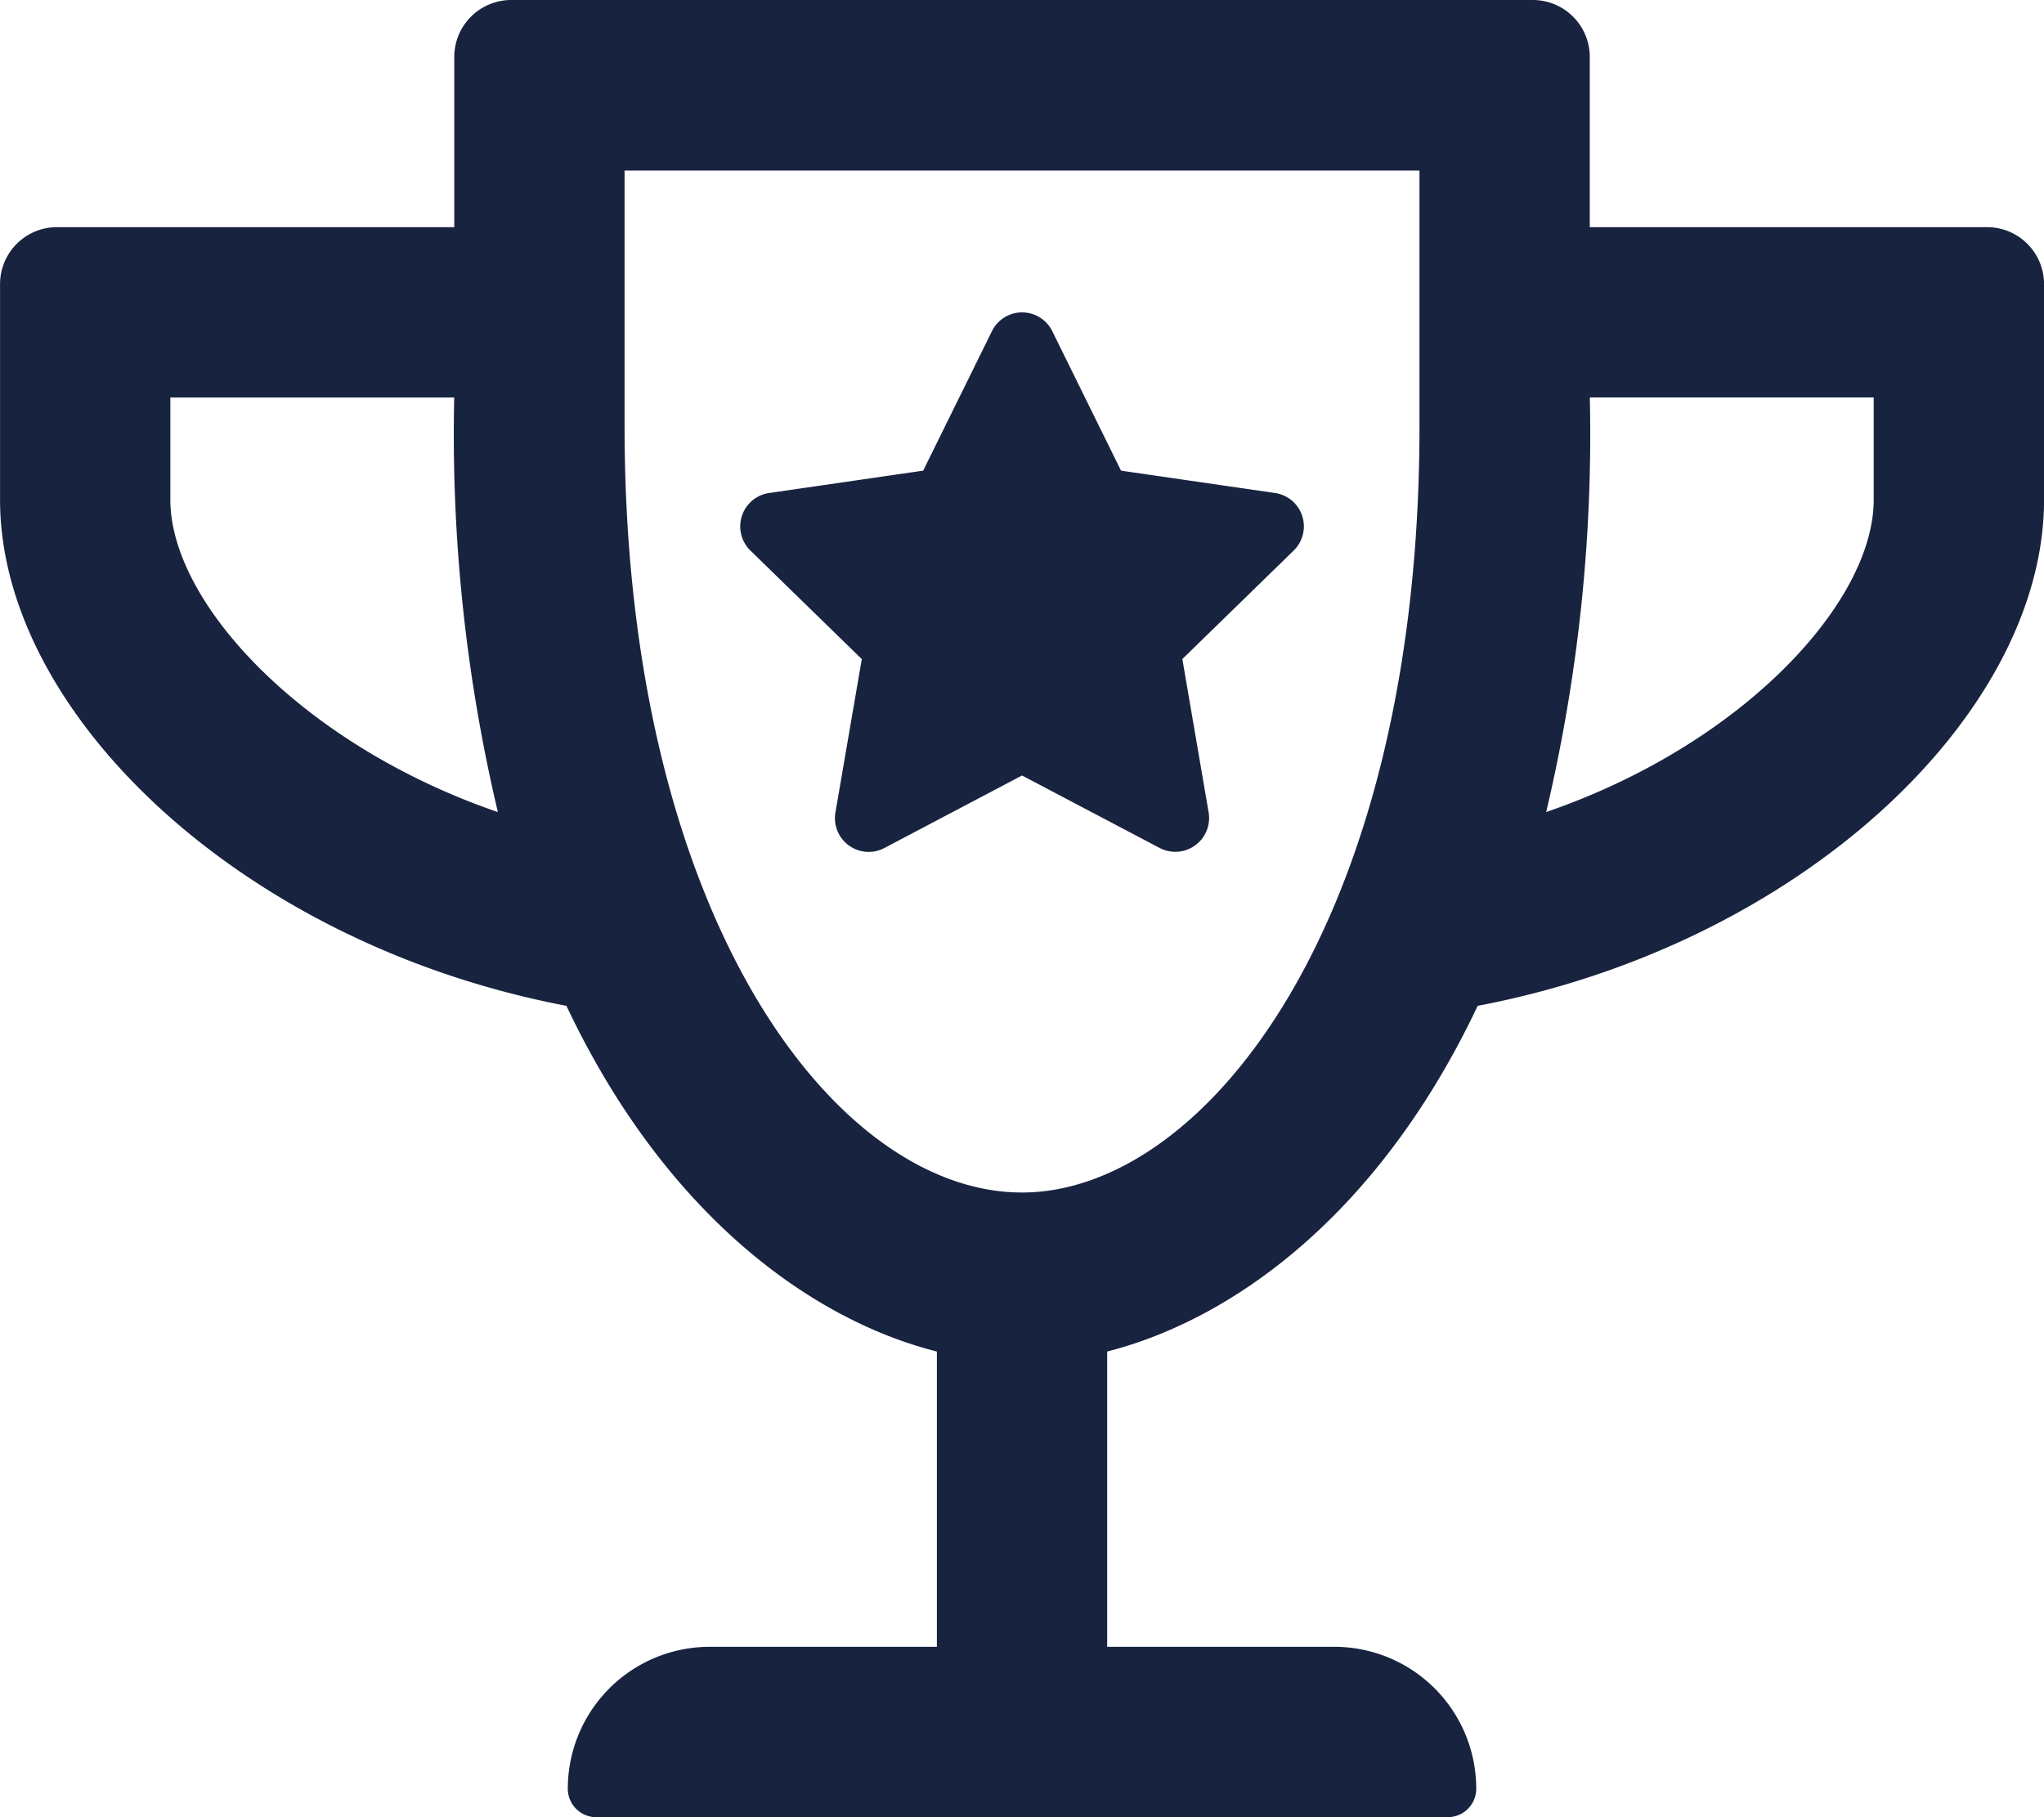 <svg xmlns="http://www.w3.org/2000/svg" width="41.625" height="37" viewBox="0 0 41.625 37"><path d="M5.152-22.337l-3.136-.455-1.4-2.84a.685.685,0,0,0-1.229,0l-1.4,2.84-3.136.455a.687.687,0,0,0-.383,1.171l2.269,2.211L-3.8-15.833a.687.687,0,0,0,1,.723L0-16.585l2.8,1.474a.688.688,0,0,0,1-.723l-.535-3.122,2.269-2.211A.687.687,0,0,0,5.152-22.337Zm6.41-5.413v-3.469a1.16,1.16,0,0,0-1.156-1.156H-10.406a1.16,1.16,0,0,0-1.156,1.156v3.469h-8.094a1.16,1.16,0,0,0-1.156,1.156V-22.2c0,4.358,4.936,9.048,11.534,10.305C-7.3-7.711-4.358-5.521-1.734-4.856V1.156H-6.359A2.89,2.89,0,0,0-9.25,4.047a.58.58,0,0,0,.578.578H8.672a.58.58,0,0,0,.578-.578A2.89,2.89,0,0,0,6.359,1.156H1.734V-4.856C4.358-5.528,7.3-7.711,9.279-11.895c6.583-1.25,11.534-5.94,11.534-10.305v-4.394a1.16,1.16,0,0,0-1.156-1.156ZM-17.344-22.2v-2.081h5.781a33.362,33.362,0,0,0,.889,8.441C-14.655-17.206-17.344-20.1-17.344-22.2ZM0-8.094c-3.83,0-8.094-5.666-8.094-15.609v-5.2H8.094v5.2C8.094-13.55,3.7-8.094,0-8.094ZM17.344-22.2c0,2.1-2.688,4.994-6.67,6.359a33.4,33.4,0,0,0,.889-8.441h5.781Z" transform="translate(20.813 32.375)" fill="#182340"/></svg>